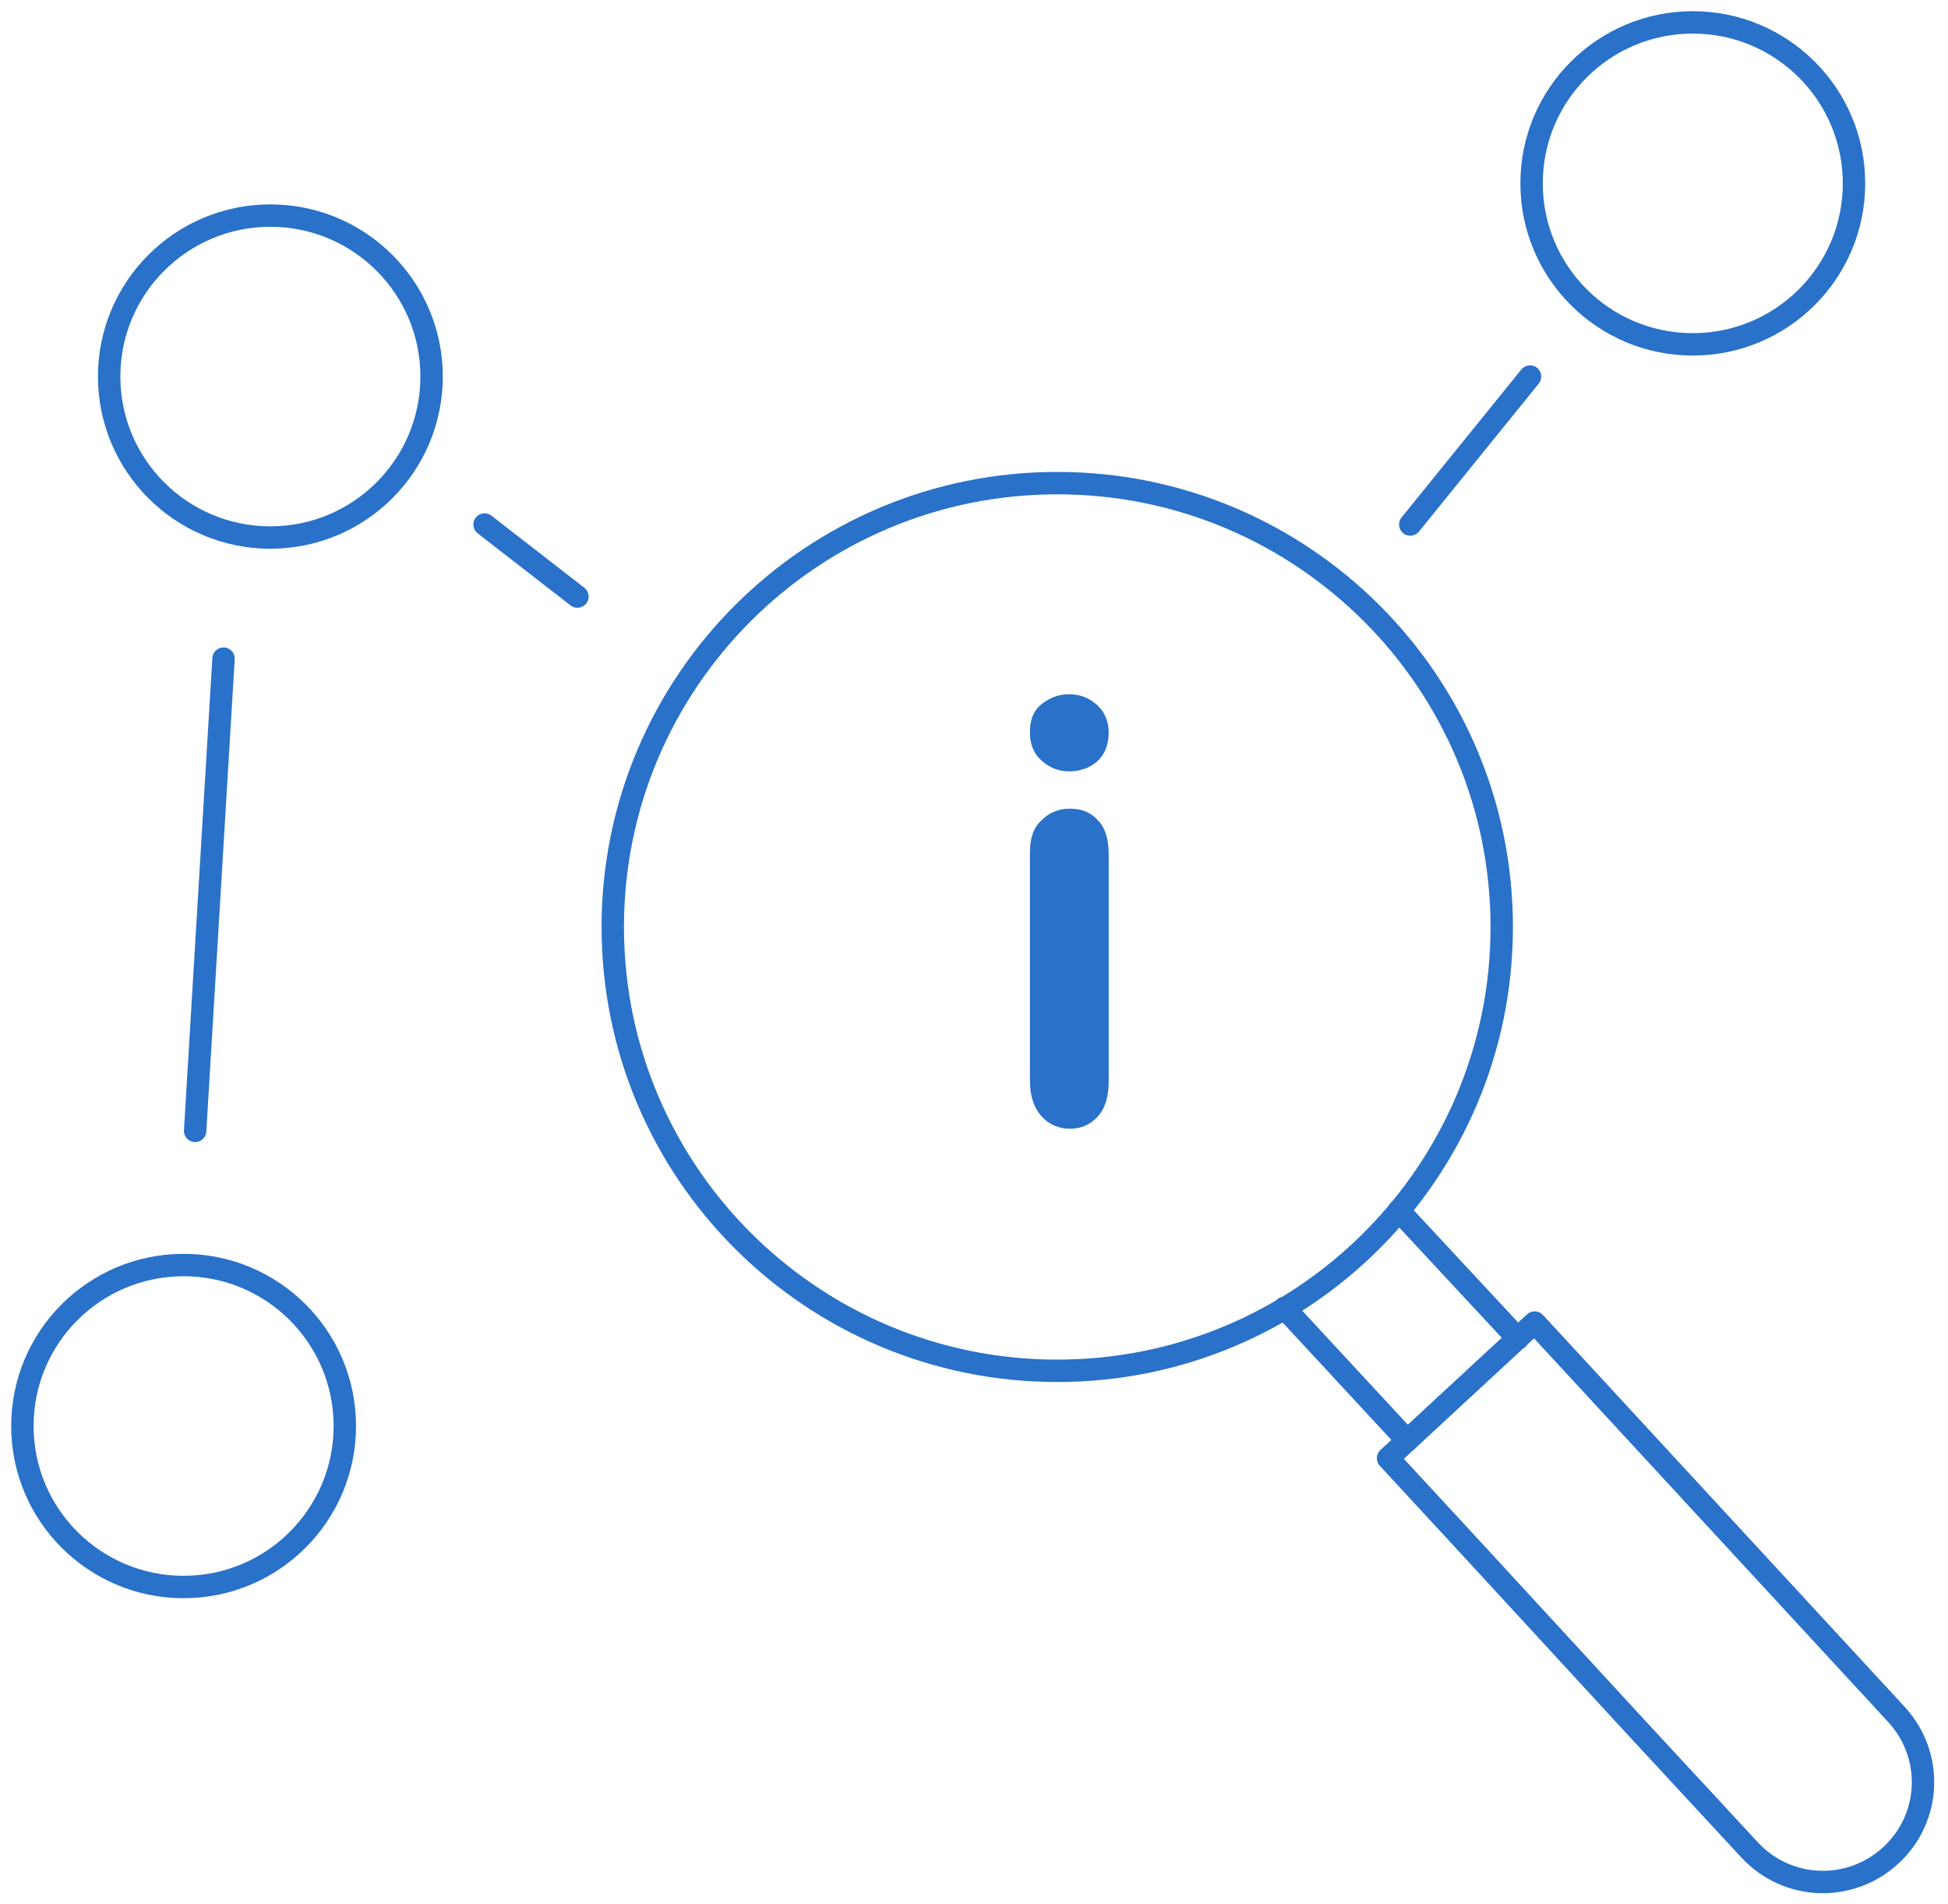 <svg xmlns="http://www.w3.org/2000/svg" width="87" height="85" viewBox="0 0 87 85" fill="none"><path d="M8.2 70.862C12.176 70.862 15.4 67.644 15.4 63.674C15.4 59.704 12.176 56.486 8.2 56.486C4.223 56.486 1 59.704 1 63.674C1 67.644 4.223 70.862 8.2 70.862Z" stroke="#2971C9" stroke-miterlimit="10" stroke-linecap="round" stroke-linejoin="round"></path><path d="M12.075 24.002C16.051 24.002 19.275 20.784 19.275 16.814C19.275 12.844 16.051 9.626 12.075 9.626C8.098 9.626 4.875 12.844 4.875 16.814C4.875 20.784 8.098 24.002 12.075 24.002Z" stroke="#2971C9" stroke-miterlimit="10" stroke-linecap="round" stroke-linejoin="round"></path><path d="M75.602 15.376C79.579 15.376 82.802 12.158 82.802 8.188C82.802 4.218 79.579 1 75.602 1C71.626 1 68.402 4.218 68.402 8.188C68.402 12.158 71.626 15.376 75.602 15.376Z" stroke="#2971C9" stroke-miterlimit="10" stroke-linecap="round" stroke-linejoin="round"></path><path d="M8.715 50.495L9.983 29.41" stroke="#2971C9" stroke-miterlimit="10" stroke-linecap="round" stroke-linejoin="round"></path><path d="M25.789 26.638L21.641 23.42" stroke="#2971C9" stroke-miterlimit="10" stroke-linecap="round" stroke-linejoin="round"></path><path d="M68.333 16.814L62.984 23.42" stroke="#2971C9" stroke-miterlimit="10" stroke-linecap="round" stroke-linejoin="round"></path><path d="M73.1 77.16L78.14 82.602C79.82 84.416 82.632 84.519 84.449 82.842C86.266 81.165 86.369 78.358 84.689 76.544L68.541 59.053L61.992 65.111L65.661 69.082L73.1 77.16Z" stroke="#2971C9" stroke-miterlimit="10" stroke-linecap="round" stroke-linejoin="round"></path><path d="M67.787 59.771L62.473 54.055" stroke="#2971C9" stroke-miterlimit="10" stroke-linecap="round" stroke-linejoin="round"></path><path d="M62.849 64.324L57.363 58.402" stroke="#2971C9" stroke-miterlimit="10" stroke-linecap="round" stroke-linejoin="round"></path><path d="M47.218 61.209C58.181 61.209 67.069 52.336 67.069 41.391C67.069 30.445 58.181 21.572 47.218 21.572C36.255 21.572 27.367 30.445 27.367 41.391C27.367 52.336 36.255 61.209 47.218 61.209Z" stroke="#2971C9" stroke-miterlimit="10" stroke-linecap="round" stroke-linejoin="round"></path><g clip-path="url(#clip0_3441_25607)"><path d="M47.739 34.443C48.22 34.443 48.664 34.295 48.997 33.999C49.331 33.703 49.516 33.258 49.516 32.703C49.516 32.222 49.331 31.777 48.997 31.481C48.627 31.148 48.22 31 47.739 31C47.294 31 46.887 31.148 46.517 31.444C46.147 31.741 45.998 32.148 45.998 32.703C45.998 33.258 46.184 33.666 46.517 33.962C46.85 34.258 47.257 34.443 47.739 34.443ZM45.998 38.071V48.253C45.998 48.956 46.184 49.474 46.517 49.845C46.85 50.215 47.294 50.4 47.776 50.4C48.294 50.4 48.701 50.215 49.034 49.845C49.367 49.474 49.516 48.956 49.516 48.253V38.182C49.516 37.479 49.367 36.961 49.034 36.627C48.701 36.257 48.294 36.109 47.776 36.109C47.257 36.109 46.85 36.294 46.517 36.627C46.147 36.961 45.998 37.442 45.998 38.071Z" fill="#2971C9"></path></g><defs><clipPath id="clip0_3441_25607"><rect width="3.517" height="19.4" fill="white" transform="matrix(-1 0 0 1 49.516 31)"></rect></clipPath></defs></svg>